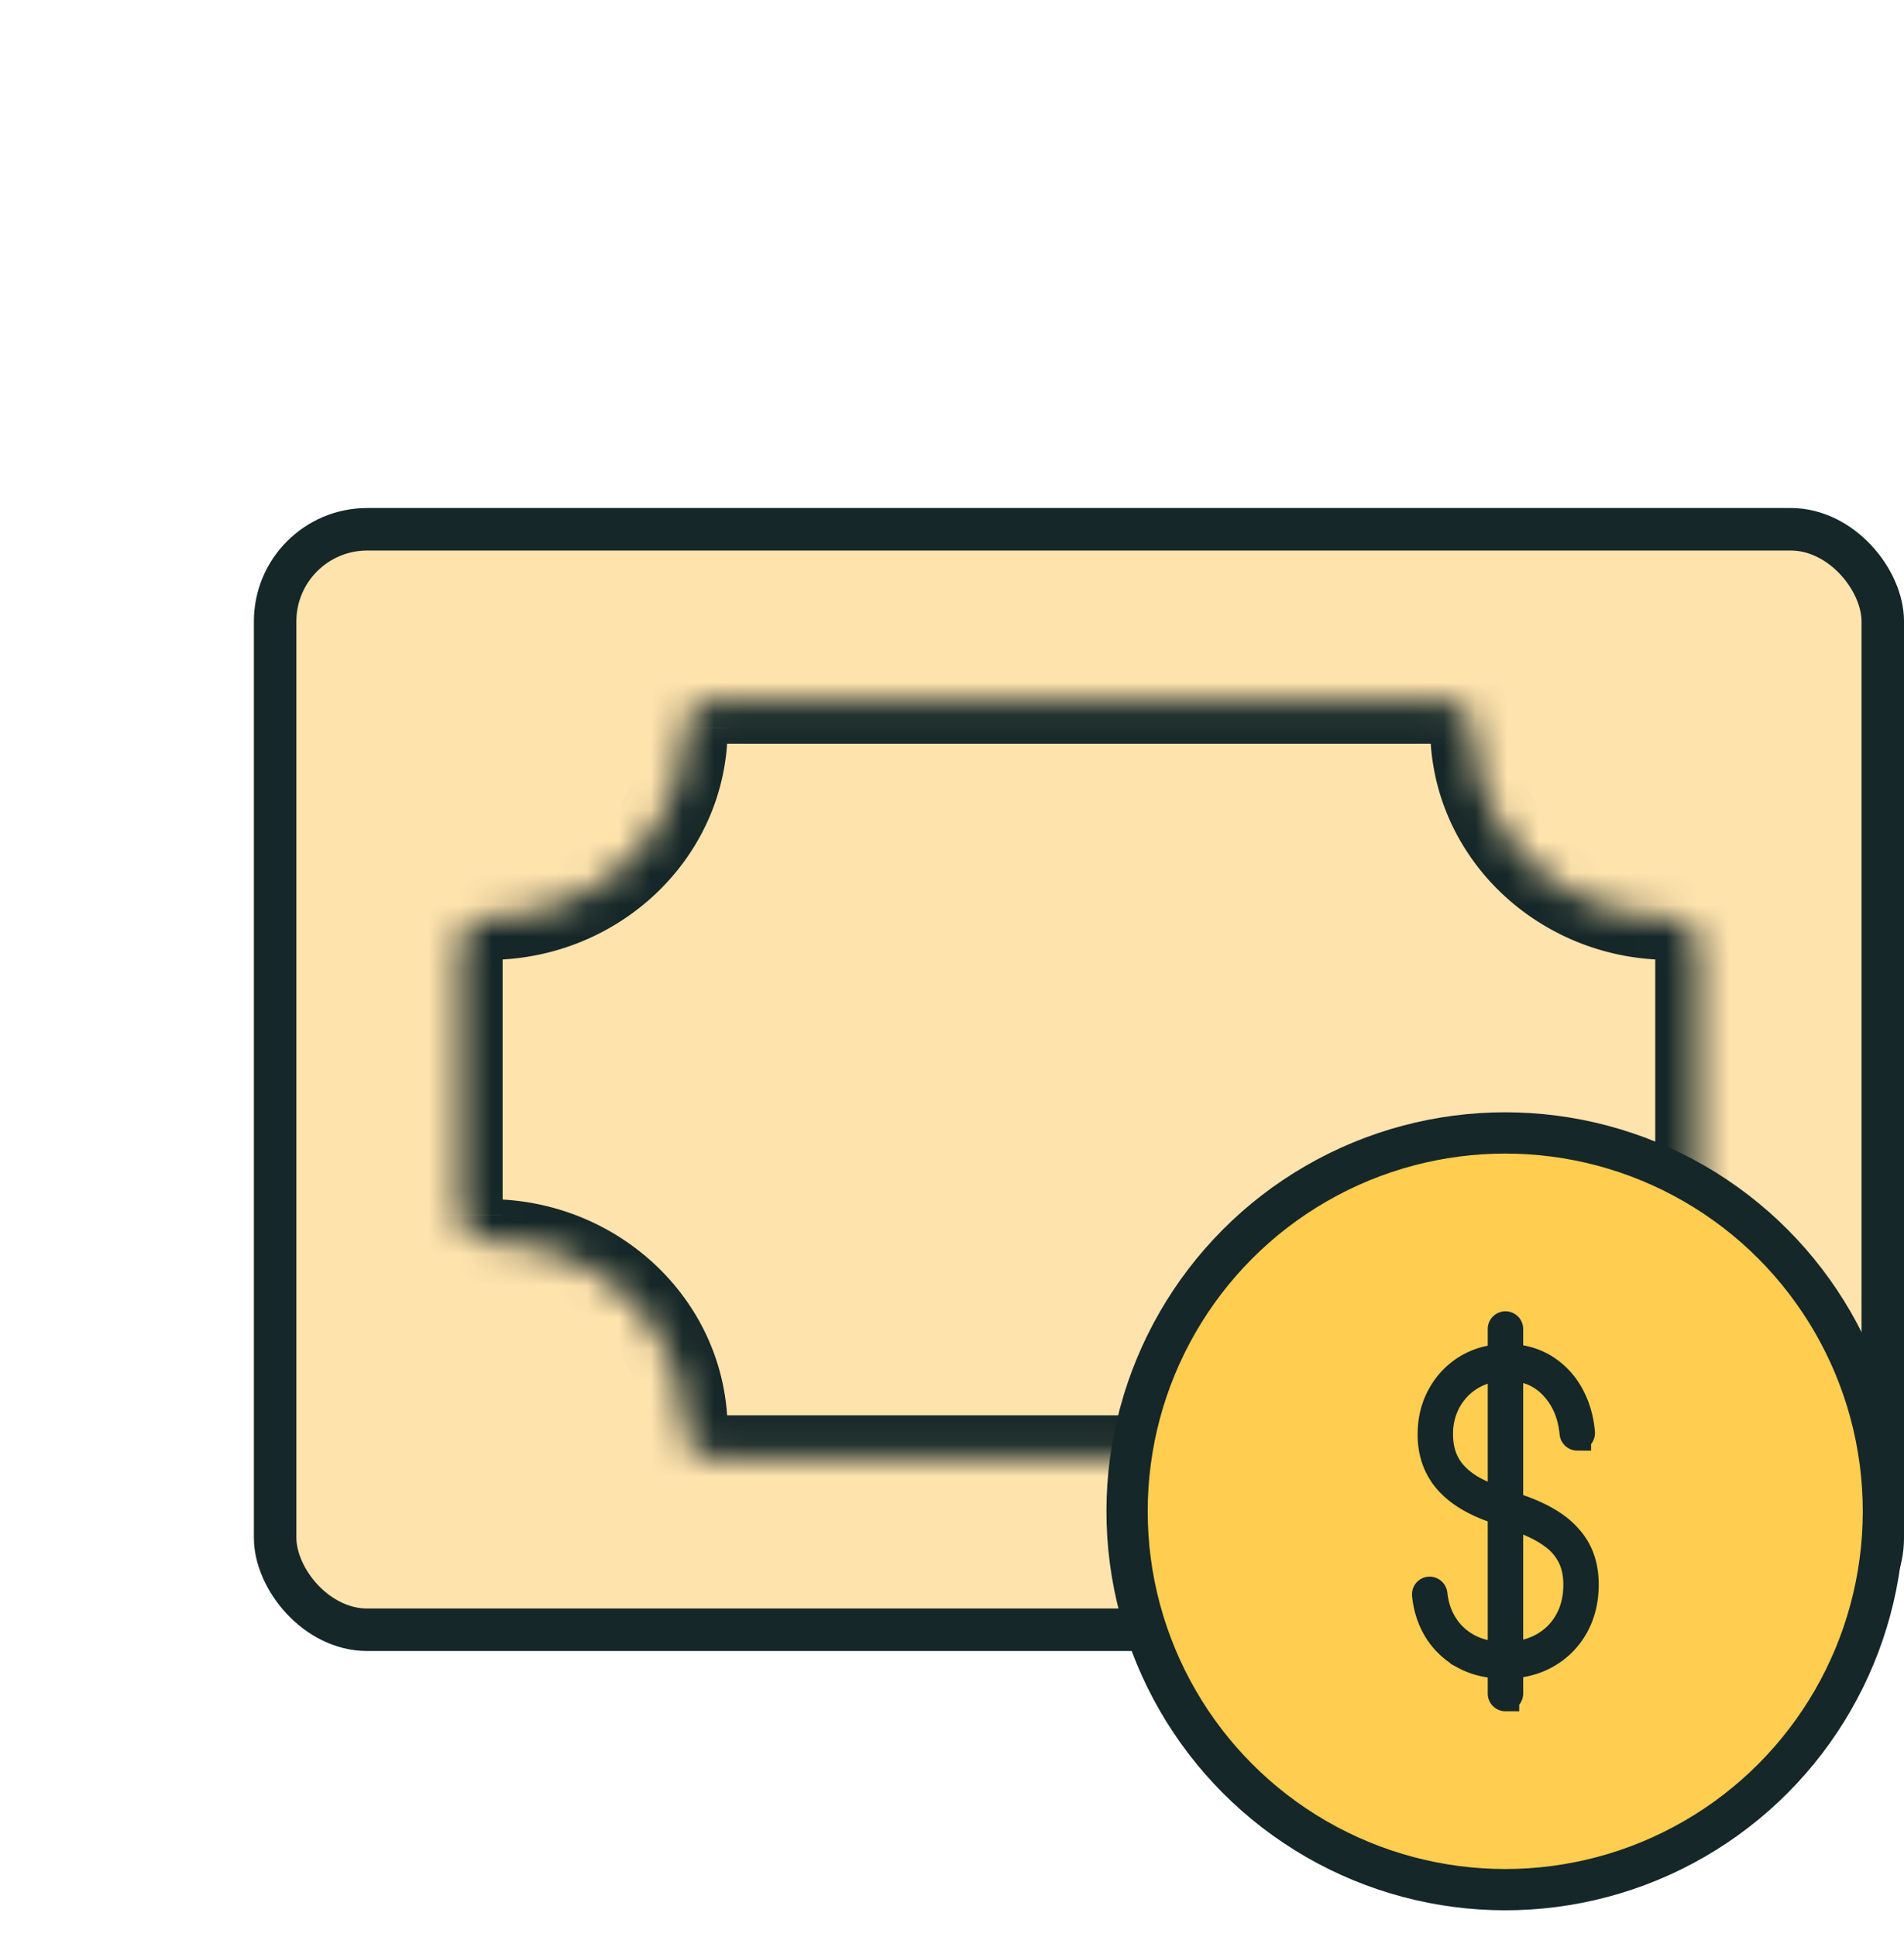 <svg xmlns="http://www.w3.org/2000/svg" width="60" height="61" fill="none"><g filter="url(#a)"><rect width="50.661" height="34.661" x="4.67" y="12.67" fill="#FFE3AD" stroke="#152728" stroke-width="1.339" rx="2.902"/><mask id="b" fill="#fff"><path fill-rule="evenodd" d="M17.59 18.934c0-.45.342-.85.792-.85h23.236c.45 0 .791.4.791.85 0 3.291 2.778 5.959 6.205 5.959.47 0 .886.358.886.829v8.556c0 .47-.416.83-.886.83-3.427 0-6.205 2.667-6.205 5.958 0 .45-.341.85-.791.85H18.382c-.45 0-.791-.4-.791-.85 0-3.291-2.778-5.959-6.205-5.959-.47 0-.886-.358-.886-.829v-8.556c0-.47.416-.83.886-.83 3.427 0 6.205-2.667 6.205-5.957Z" clip-rule="evenodd"/></mask><path fill="#FFE3AD" fill-rule="evenodd" d="M17.59 18.934c0-.45.342-.85.792-.85h23.236c.45 0 .791.4.791.85 0 3.291 2.778 5.959 6.205 5.959.47 0 .886.358.886.829v8.556c0 .47-.416.83-.886.83-3.427 0-6.205 2.667-6.205 5.958 0 .45-.341.85-.791.85H18.382c-.45 0-.791-.4-.791-.85 0-3.291-2.778-5.959-6.205-5.959-.47 0-.886-.358-.886-.829v-8.556c0-.47.416-.83.886-.83 3.427 0 6.205-2.667 6.205-5.957Z" clip-rule="evenodd"/><path fill="#152728" d="M41.618 16.744H18.382v2.679h23.236v-2.679Zm6.996 6.81c-2.739 0-4.866-2.119-4.866-4.62H41.07c0 4.081 3.429 7.298 7.544 7.298v-2.678Zm2.225 10.724v-8.556h-2.678v8.556h2.678Zm-7.09 6.788c0-2.5 2.126-4.62 4.865-4.62v-2.678c-4.115 0-7.544 3.216-7.544 7.297h2.678Zm-25.367 2.19h23.236v-2.679H18.382v2.679Zm-6.996-6.81c2.739 0 4.866 2.12 4.866 4.62h2.678c0-4.082-3.429-7.298-7.544-7.298v2.678ZM9.161 25.723v8.556h2.678v-8.556H9.161Zm7.09-6.788c0 2.5-2.126 4.62-4.865 4.62v2.678c4.115 0 7.544-3.217 7.544-7.297h-2.678Zm-4.412 6.788c0 .178-.083.32-.17.399a.416.416 0 0 1-.283.111v-2.678c-1.09 0-2.225.844-2.225 2.168h2.678Zm6.543 14.855c.193 0 .344.09.43.184a.45.45 0 0 1 .118.304h-2.678c0 1.06.818 2.191 2.13 2.191v-2.679Zm22.688.489c0-.11.04-.217.119-.305a.583.583 0 0 1 .429-.184v2.679c1.312 0 2.13-1.13 2.13-2.19H41.07Zm7.544-14.834a.416.416 0 0 1-.283-.111.545.545 0 0 1-.17-.4h2.678c0-1.323-1.135-2.167-2.225-2.167v2.678Zm-37.228 7.536c.103 0 .202.037.283.111.087.08.17.22.17.4H9.161c0 1.323 1.135 2.167 2.225 2.167v-2.678Zm6.996-17.024c-1.312 0-2.13 1.13-2.13 2.19h2.678a.45.45 0 0 1-.119.305.583.583 0 0 1-.429.184v-2.679Zm29.779 17.534c0-.178.083-.32.17-.399a.416.416 0 0 1 .283-.111v2.678c1.09 0 2.225-.844 2.225-2.168h-2.678Zm-6.543-14.855a.583.583 0 0 1-.43-.184.45.45 0 0 1-.118-.305h2.678c0-1.06-.818-2.19-2.13-2.19v2.679Z" mask="url(#b)"/><circle cx="43.434" cy="43.6" r="11.917" fill="#FFCD50" stroke="#152728" stroke-width="1.3"/><path fill="#152728" stroke="#152728" stroke-width=".867" d="M43.441 49.465a.125.125 0 0 1-.125-.125V37.86a.125.125 0 0 1 .25 0v11.48a.125.125 0 0 1-.125.124Zm2.265-8.21a.128.128 0 0 1-.127-.118c-.056-.589-.261-1.076-.617-1.463-.376-.413-.873-.619-1.49-.619a2.14 2.14 0 0 0-1.085.275c-.32.183-.57.435-.755.756a2.143 2.143 0 0 0-.276 1.095c0 .238.033.458.1.66.068.201.17.386.308.554.14.165.315.315.525.45.213.13.462.248.747.352l.903.33c.345.125.643.265.895.421.252.156.459.332.622.527.166.193.29.408.37.646.08.235.12.498.12.788 0 .489-.106.924-.318 1.306-.213.382-.51.681-.891.898-.382.217-.824.325-1.327.325-.485 0-.91-.1-1.272-.298a2.292 2.292 0 0 1-.864-.829 2.598 2.598 0 0 1-.344-1.087.121.121 0 0 1 .122-.132c.066 0 .12.052.127.117.038.355.142.672.313.95.19.31.446.55.77.725.327.174.71.261 1.148.261.456 0 .856-.093 1.198-.28.345-.189.612-.452.802-.788.192-.335.288-.725.288-1.168 0-.336-.063-.63-.187-.884a1.84 1.84 0 0 0-.588-.678c-.267-.196-.616-.371-1.046-.527l-.903-.33c-.625-.232-1.093-.539-1.404-.92-.309-.383-.463-.845-.463-1.389 0-.461.102-.874.307-1.237.205-.367.485-.655.84-.866.358-.21.764-.316 1.218-.316.457 0 .857.107 1.202.32a2.3 2.3 0 0 1 .821.885c.184.341.295.727.333 1.156a.121.121 0 0 1-.122.131Z"/></g><defs><filter id="a" width="64" height="64" x="0" y="0" color-interpolation-filters="sRGB" filterUnits="userSpaceOnUse"><feFlood flood-opacity="0" result="BackgroundImageFix"/><feColorMatrix in="SourceAlpha" result="hardAlpha" values="0 0 0 0 0 0 0 0 0 0 0 0 0 0 0 0 0 0 127 0"/><feOffset dx="4" dy="4"/><feComposite in2="hardAlpha" operator="out"/><feColorMatrix values="0 0 0 0 1 0 0 0 0 0.769 0 0 0 0 0.317 0 0 0 1 0"/><feBlend in2="BackgroundImageFix" result="effect1_dropShadow_235_11667"/><feBlend in="SourceGraphic" in2="effect1_dropShadow_235_11667" result="shape"/></filter></defs></svg>